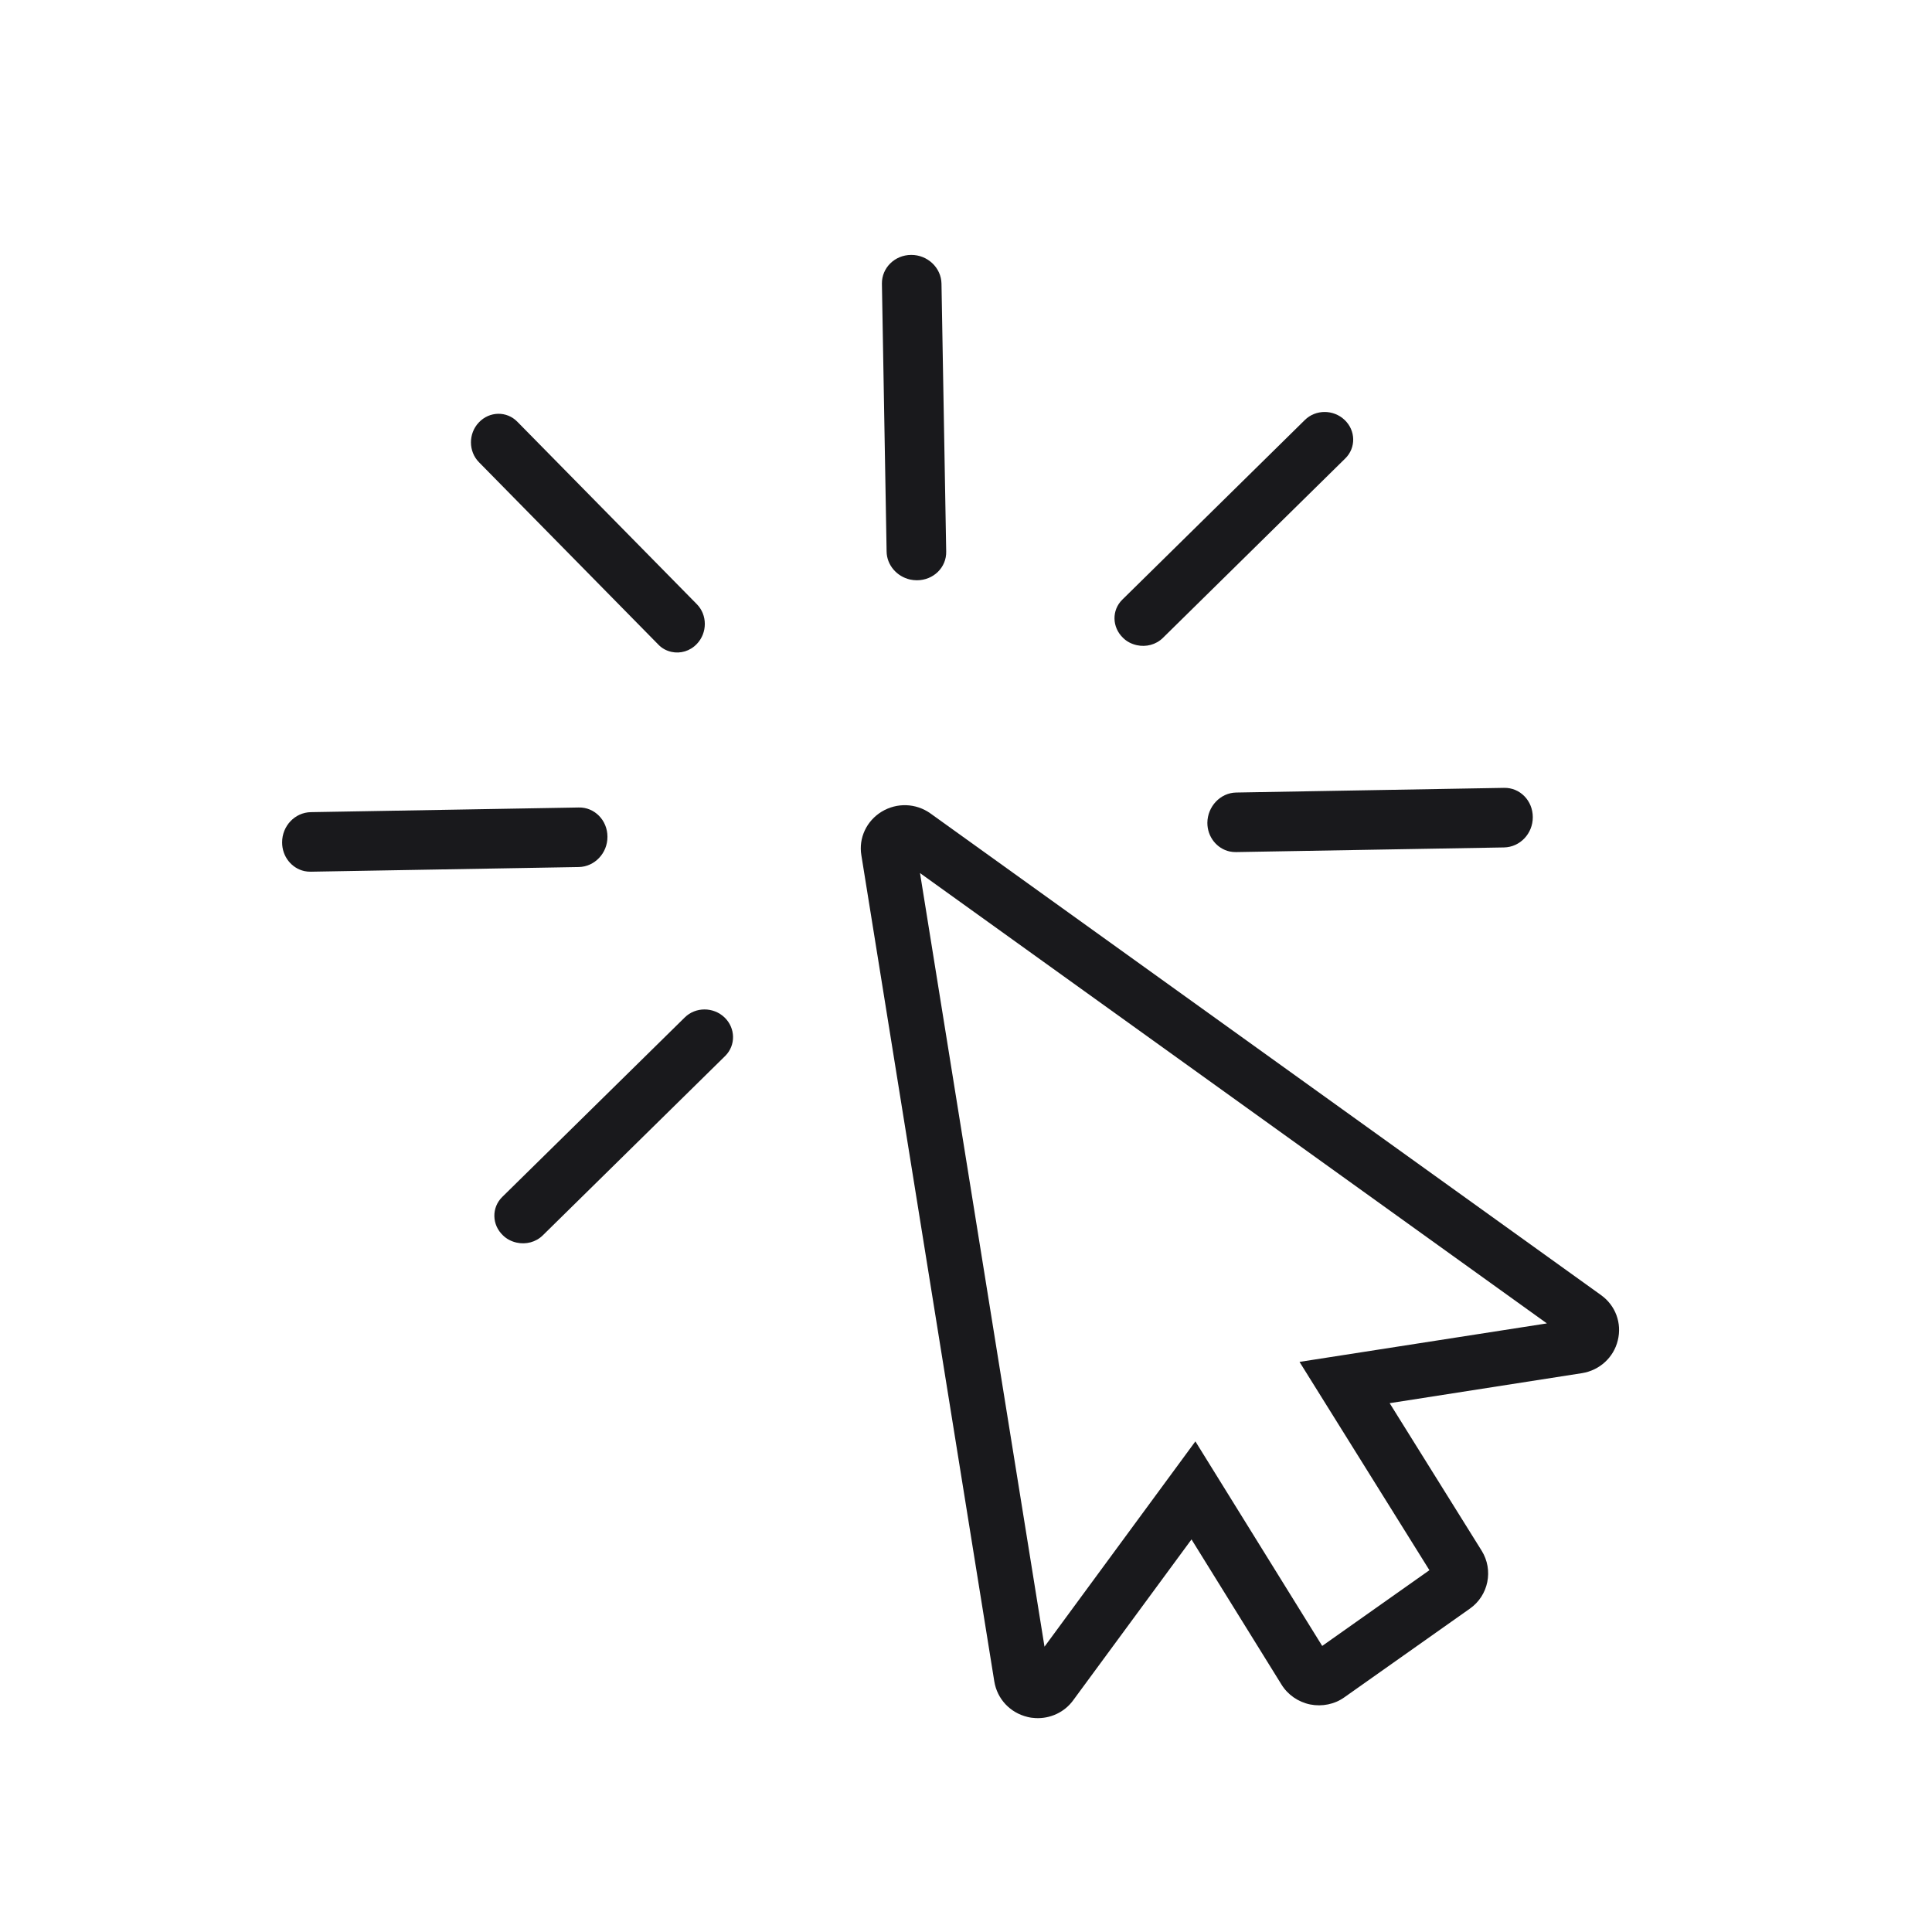 <?xml version="1.0" encoding="UTF-8"?>
<svg width="79px" height="79px" viewBox="0 0 79 79" version="1.1" xmlns="http://www.w3.org/2000/svg" xmlns:xlink="http://www.w3.org/1999/xlink">
    <title>click</title>
    <g id="click" stroke="none" stroke-width="1" fill="none" fill-rule="evenodd">
        <g id="np_click_3081854_19191C" transform="translate(38.34, 38.5) rotate(3) translate(-38.34, -38.5) translate(8.84, 7)" fill="#19191C" fill-rule="nonzero">
            <path d="M57.346,44.517 L28.934,26.285 C28.32,25.893 27.541,25.907 26.939,26.315 C26.341,26.723 26.046,27.441 26.201,28.14 L33.398,61.594 C33.553,62.3 34.107,62.836 34.828,62.97 C34.941,62.993 35.048,63 35.158,63 C35.76,63 36.328,62.701 36.657,62.196 L41.146,55.37 L45.131,61.104 C45.408,61.507 45.851,61.781 46.346,61.856 C46.835,61.927 47.345,61.797 47.728,61.489 L52.659,57.603 C53.397,57.027 53.551,55.976 53.019,55.211 L48.946,49.383 L56.739,47.745 C57.447,47.592 57.996,47.038 58.127,46.332 C58.266,45.62 57.959,44.907 57.345,44.517 L57.346,44.517 Z M45.177,47.89 L50.927,56.118 L46.711,59.44 L41.095,51.359 L35.373,60.065 L28.634,28.742 L55.196,45.789 L45.177,47.89 Z" id="Shape"></path>
            <g id="Group" transform="translate(28.385, 25.526) rotate(9.5) translate(-28.385, -25.526) translate(3.385, 4.026)">
                <path d="M12.977,25.947 C12.831,25.287 12.197,24.878 11.571,25.033 L0.918,27.59 C0.285,27.742 -0.109,28.397 0.04,29.053 C0.163,29.615 0.647,30 1.182,30 C1.269,30 1.36,29.987 1.446,29.967 L12.099,27.41 C12.732,27.258 13.126,26.599 12.977,25.947 L12.977,25.947 Z" id="Path"></path>
                <path d="M36.803,20.081 C36.926,20.643 37.411,21.028 37.946,21.028 C38.032,21.028 38.124,21.015 38.21,20.995 L48.865,18.438 C49.499,18.285 49.893,17.631 49.744,16.974 C49.597,16.315 48.969,15.905 48.337,16.06 L37.682,18.618 C37.055,18.77 36.664,19.429 36.803,20.081 L36.803,20.081 Z" id="Path"></path>
                <path d="M17.662,32.477 L11.966,41.256 C11.629,41.774 11.791,42.46 12.334,42.785 C12.52,42.901 12.733,42.953 12.945,42.953 C13.332,42.953 13.707,42.767 13.924,42.431 L19.62,33.652 C19.95,33.136 19.787,32.45 19.249,32.123 C18.711,31.798 17.999,31.954 17.662,32.477 Z" id="Path"></path>
                <path d="M32.414,13.614 C32.8,13.614 33.175,13.428 33.392,13.091 L39.084,4.313 C39.421,3.795 39.258,3.108 38.716,2.783 C38.178,2.458 37.466,2.615 37.129,3.138 L31.433,11.924 C31.096,12.442 31.265,13.121 31.803,13.446 C31.989,13.562 32.201,13.614 32.414,13.614 Z" id="Path"></path>
                <path d="M4.531,12.131 L13.308,17.825 C13.488,17.946 13.692,18 13.897,18 C14.269,18 14.631,17.807 14.84,17.457 C15.165,16.92 15.008,16.207 14.485,15.87 L5.706,10.176 C5.188,9.838 4.502,10.001 4.177,10.544 C3.852,11.081 4.013,11.794 4.531,12.131 L4.531,12.131 Z" id="Path"></path>
                <path d="M23.976,11.562 L21.417,0.91 C21.265,0.276 20.605,-0.117 19.953,0.031 C19.301,0.178 18.891,0.804 19.039,1.438 L21.597,12.09 C21.725,12.63 22.229,13 22.787,13 C22.877,13 22.972,12.988 23.061,12.969 C23.721,12.822 24.131,12.196 23.976,11.562 L23.976,11.562 Z" id="Path"></path>
            </g>
        </g>
    </g>
</svg>